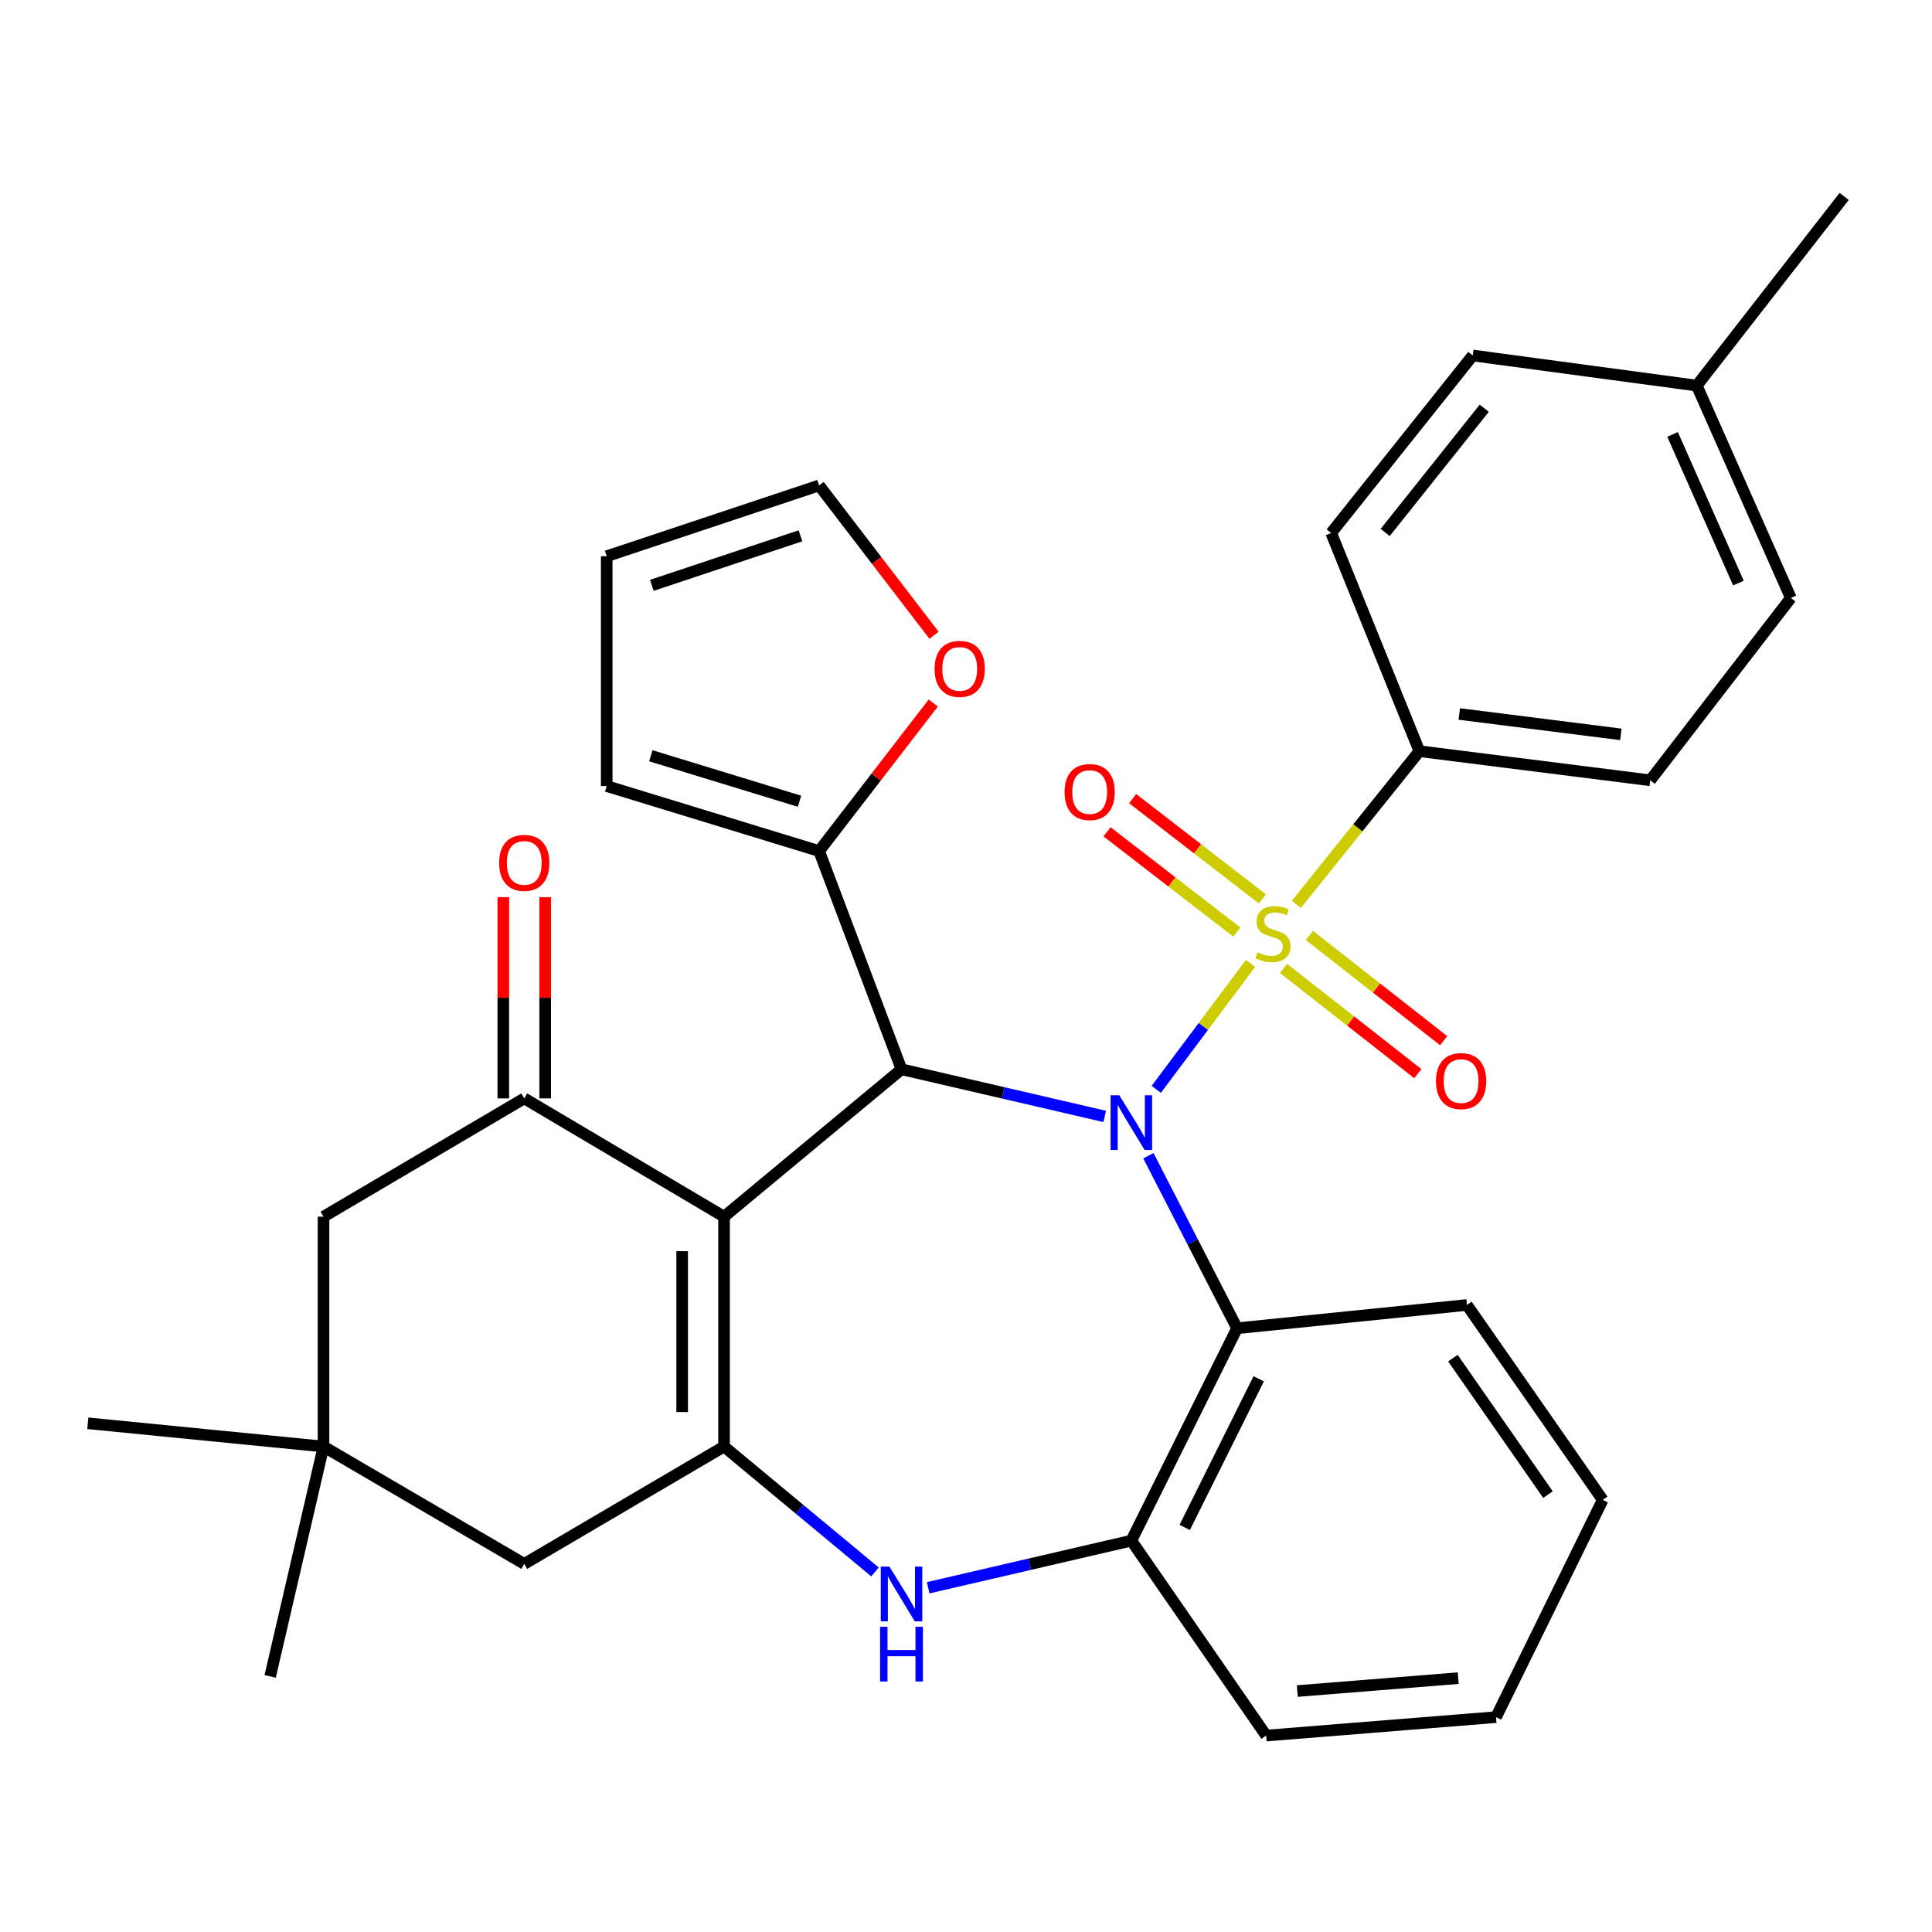 <?xml version='1.0' encoding='iso-8859-1'?>
<svg version='1.1' baseProfile='full'
              xmlns='http://www.w3.org/2000/svg'
                      xmlns:rdkit='http://www.rdkit.org/xml'
                      xmlns:xlink='http://www.w3.org/1999/xlink'
                  xml:space='preserve'
width='1000px' height='1000px' viewBox='0 0 1000 1000'>
<!-- END OF HEADER -->
<rect style='opacity:1.0;fill:#FFFFFF;stroke:none' width='1000' height='1000' x='0' y='0'> </rect>
<path class='bond-0' d='M 598.478,563.84 L 622.876,531.256' style='fill:none;fill-rule:evenodd;stroke:#0000FF;stroke-width:6px;stroke-linecap:butt;stroke-linejoin:miter;stroke-opacity:1' />
<path class='bond-0' d='M 622.876,531.256 L 647.273,498.672' style='fill:none;fill-rule:evenodd;stroke:#CCCC00;stroke-width:6px;stroke-linecap:butt;stroke-linejoin:miter;stroke-opacity:1' />
<path class='bond-2' d='M 571.793,577.856 L 519.205,565.656' style='fill:none;fill-rule:evenodd;stroke:#0000FF;stroke-width:6px;stroke-linecap:butt;stroke-linejoin:miter;stroke-opacity:1' />
<path class='bond-2' d='M 519.205,565.656 L 466.616,553.455' style='fill:none;fill-rule:evenodd;stroke:#000000;stroke-width:6px;stroke-linecap:butt;stroke-linejoin:miter;stroke-opacity:1' />
<path class='bond-6' d='M 594.404,598.209 L 617.356,642.853' style='fill:none;fill-rule:evenodd;stroke:#0000FF;stroke-width:6px;stroke-linecap:butt;stroke-linejoin:miter;stroke-opacity:1' />
<path class='bond-6' d='M 617.356,642.853 L 640.307,687.497' style='fill:none;fill-rule:evenodd;stroke:#000000;stroke-width:6px;stroke-linecap:butt;stroke-linejoin:miter;stroke-opacity:1' />
<path class='bond-9' d='M 670.978,468.11 L 702.827,428.461' style='fill:none;fill-rule:evenodd;stroke:#CCCC00;stroke-width:6px;stroke-linecap:butt;stroke-linejoin:miter;stroke-opacity:1' />
<path class='bond-9' d='M 702.827,428.461 L 734.676,388.812' style='fill:none;fill-rule:evenodd;stroke:#000000;stroke-width:6px;stroke-linecap:butt;stroke-linejoin:miter;stroke-opacity:1' />
<path class='bond-10' d='M 653.425,465.27 L 619.839,439.32' style='fill:none;fill-rule:evenodd;stroke:#CCCC00;stroke-width:6px;stroke-linecap:butt;stroke-linejoin:miter;stroke-opacity:1' />
<path class='bond-10' d='M 619.839,439.32 L 586.254,413.369' style='fill:none;fill-rule:evenodd;stroke:#FF0000;stroke-width:6px;stroke-linecap:butt;stroke-linejoin:miter;stroke-opacity:1' />
<path class='bond-10' d='M 640.166,482.43 L 606.58,456.48' style='fill:none;fill-rule:evenodd;stroke:#CCCC00;stroke-width:6px;stroke-linecap:butt;stroke-linejoin:miter;stroke-opacity:1' />
<path class='bond-10' d='M 606.58,456.48 L 572.995,430.529' style='fill:none;fill-rule:evenodd;stroke:#FF0000;stroke-width:6px;stroke-linecap:butt;stroke-linejoin:miter;stroke-opacity:1' />
<path class='bond-11' d='M 664.358,501.255 L 699.115,528.487' style='fill:none;fill-rule:evenodd;stroke:#CCCC00;stroke-width:6px;stroke-linecap:butt;stroke-linejoin:miter;stroke-opacity:1' />
<path class='bond-11' d='M 699.115,528.487 L 733.871,555.72' style='fill:none;fill-rule:evenodd;stroke:#FF0000;stroke-width:6px;stroke-linecap:butt;stroke-linejoin:miter;stroke-opacity:1' />
<path class='bond-11' d='M 677.733,484.184 L 712.49,511.417' style='fill:none;fill-rule:evenodd;stroke:#CCCC00;stroke-width:6px;stroke-linecap:butt;stroke-linejoin:miter;stroke-opacity:1' />
<path class='bond-11' d='M 712.49,511.417 L 747.246,538.65' style='fill:none;fill-rule:evenodd;stroke:#FF0000;stroke-width:6px;stroke-linecap:butt;stroke-linejoin:miter;stroke-opacity:1' />
<path class='bond-1' d='M 374.765,629.753 L 466.616,553.455' style='fill:none;fill-rule:evenodd;stroke:#000000;stroke-width:6px;stroke-linecap:butt;stroke-linejoin:miter;stroke-opacity:1' />
<path class='bond-3' d='M 374.765,629.753 L 374.765,748.724' style='fill:none;fill-rule:evenodd;stroke:#000000;stroke-width:6px;stroke-linecap:butt;stroke-linejoin:miter;stroke-opacity:1' />
<path class='bond-3' d='M 353.079,647.599 L 353.079,730.878' style='fill:none;fill-rule:evenodd;stroke:#000000;stroke-width:6px;stroke-linecap:butt;stroke-linejoin:miter;stroke-opacity:1' />
<path class='bond-4' d='M 374.765,629.753 L 271.348,568.527' style='fill:none;fill-rule:evenodd;stroke:#000000;stroke-width:6px;stroke-linecap:butt;stroke-linejoin:miter;stroke-opacity:1' />
<path class='bond-8' d='M 466.616,553.455 L 423.967,440.509' style='fill:none;fill-rule:evenodd;stroke:#000000;stroke-width:6px;stroke-linecap:butt;stroke-linejoin:miter;stroke-opacity:1' />
<path class='bond-12' d='M 374.765,748.724 L 271.348,809.468' style='fill:none;fill-rule:evenodd;stroke:#000000;stroke-width:6px;stroke-linecap:butt;stroke-linejoin:miter;stroke-opacity:1' />
<path class='bond-32' d='M 374.765,748.724 L 413.828,781.177' style='fill:none;fill-rule:evenodd;stroke:#000000;stroke-width:6px;stroke-linecap:butt;stroke-linejoin:miter;stroke-opacity:1' />
<path class='bond-32' d='M 413.828,781.177 L 452.891,813.63' style='fill:none;fill-rule:evenodd;stroke:#0000FF;stroke-width:6px;stroke-linecap:butt;stroke-linejoin:miter;stroke-opacity:1' />
<path class='bond-14' d='M 271.348,568.527 L 167.449,629.753' style='fill:none;fill-rule:evenodd;stroke:#000000;stroke-width:6px;stroke-linecap:butt;stroke-linejoin:miter;stroke-opacity:1' />
<path class='bond-16' d='M 282.191,568.527 L 282.191,516.441' style='fill:none;fill-rule:evenodd;stroke:#000000;stroke-width:6px;stroke-linecap:butt;stroke-linejoin:miter;stroke-opacity:1' />
<path class='bond-16' d='M 282.191,516.441 L 282.191,464.354' style='fill:none;fill-rule:evenodd;stroke:#FF0000;stroke-width:6px;stroke-linecap:butt;stroke-linejoin:miter;stroke-opacity:1' />
<path class='bond-16' d='M 260.505,568.527 L 260.505,516.441' style='fill:none;fill-rule:evenodd;stroke:#000000;stroke-width:6px;stroke-linecap:butt;stroke-linejoin:miter;stroke-opacity:1' />
<path class='bond-16' d='M 260.505,516.441 L 260.505,464.354' style='fill:none;fill-rule:evenodd;stroke:#FF0000;stroke-width:6px;stroke-linecap:butt;stroke-linejoin:miter;stroke-opacity:1' />
<path class='bond-5' d='M 480.409,821.833 L 532.998,809.633' style='fill:none;fill-rule:evenodd;stroke:#0000FF;stroke-width:6px;stroke-linecap:butt;stroke-linejoin:miter;stroke-opacity:1' />
<path class='bond-5' d='M 532.998,809.633 L 585.586,797.432' style='fill:none;fill-rule:evenodd;stroke:#000000;stroke-width:6px;stroke-linecap:butt;stroke-linejoin:miter;stroke-opacity:1' />
<path class='bond-7' d='M 640.307,687.497 L 585.586,797.432' style='fill:none;fill-rule:evenodd;stroke:#000000;stroke-width:6px;stroke-linecap:butt;stroke-linejoin:miter;stroke-opacity:1' />
<path class='bond-7' d='M 651.513,713.651 L 613.208,790.605' style='fill:none;fill-rule:evenodd;stroke:#000000;stroke-width:6px;stroke-linecap:butt;stroke-linejoin:miter;stroke-opacity:1' />
<path class='bond-25' d='M 640.307,687.497 L 759.277,675.45' style='fill:none;fill-rule:evenodd;stroke:#000000;stroke-width:6px;stroke-linecap:butt;stroke-linejoin:miter;stroke-opacity:1' />
<path class='bond-26' d='M 585.586,797.432 L 655.366,898.331' style='fill:none;fill-rule:evenodd;stroke:#000000;stroke-width:6px;stroke-linecap:butt;stroke-linejoin:miter;stroke-opacity:1' />
<path class='bond-15' d='M 423.967,440.509 L 453.513,402.188' style='fill:none;fill-rule:evenodd;stroke:#000000;stroke-width:6px;stroke-linecap:butt;stroke-linejoin:miter;stroke-opacity:1' />
<path class='bond-15' d='M 453.513,402.188 L 483.058,363.867' style='fill:none;fill-rule:evenodd;stroke:#FF0000;stroke-width:6px;stroke-linecap:butt;stroke-linejoin:miter;stroke-opacity:1' />
<path class='bond-17' d='M 423.967,440.509 L 314.033,406.872' style='fill:none;fill-rule:evenodd;stroke:#000000;stroke-width:6px;stroke-linecap:butt;stroke-linejoin:miter;stroke-opacity:1' />
<path class='bond-17' d='M 413.822,414.726 L 336.868,391.18' style='fill:none;fill-rule:evenodd;stroke:#000000;stroke-width:6px;stroke-linecap:butt;stroke-linejoin:miter;stroke-opacity:1' />
<path class='bond-20' d='M 734.676,388.812 L 854.165,403.884' style='fill:none;fill-rule:evenodd;stroke:#000000;stroke-width:6px;stroke-linecap:butt;stroke-linejoin:miter;stroke-opacity:1' />
<path class='bond-20' d='M 755.313,369.558 L 838.955,380.108' style='fill:none;fill-rule:evenodd;stroke:#000000;stroke-width:6px;stroke-linecap:butt;stroke-linejoin:miter;stroke-opacity:1' />
<path class='bond-21' d='M 734.676,388.812 L 689.015,275.866' style='fill:none;fill-rule:evenodd;stroke:#000000;stroke-width:6px;stroke-linecap:butt;stroke-linejoin:miter;stroke-opacity:1' />
<path class='bond-35' d='M 271.348,809.468 L 167.449,748.724' style='fill:none;fill-rule:evenodd;stroke:#000000;stroke-width:6px;stroke-linecap:butt;stroke-linejoin:miter;stroke-opacity:1' />
<path class='bond-13' d='M 167.449,748.724 L 167.449,629.753' style='fill:none;fill-rule:evenodd;stroke:#000000;stroke-width:6px;stroke-linecap:butt;stroke-linejoin:miter;stroke-opacity:1' />
<path class='bond-27' d='M 167.449,748.724 L 139.836,867.694' style='fill:none;fill-rule:evenodd;stroke:#000000;stroke-width:6px;stroke-linecap:butt;stroke-linejoin:miter;stroke-opacity:1' />
<path class='bond-28' d='M 167.449,748.724 L 45.455,736.688' style='fill:none;fill-rule:evenodd;stroke:#000000;stroke-width:6px;stroke-linecap:butt;stroke-linejoin:miter;stroke-opacity:1' />
<path class='bond-18' d='M 483.458,328.819 L 453.713,290.041' style='fill:none;fill-rule:evenodd;stroke:#FF0000;stroke-width:6px;stroke-linecap:butt;stroke-linejoin:miter;stroke-opacity:1' />
<path class='bond-18' d='M 453.713,290.041 L 423.967,251.264' style='fill:none;fill-rule:evenodd;stroke:#000000;stroke-width:6px;stroke-linecap:butt;stroke-linejoin:miter;stroke-opacity:1' />
<path class='bond-19' d='M 314.033,406.872 L 314.033,287.913' style='fill:none;fill-rule:evenodd;stroke:#000000;stroke-width:6px;stroke-linecap:butt;stroke-linejoin:miter;stroke-opacity:1' />
<path class='bond-34' d='M 423.967,251.264 L 314.033,287.913' style='fill:none;fill-rule:evenodd;stroke:#000000;stroke-width:6px;stroke-linecap:butt;stroke-linejoin:miter;stroke-opacity:1' />
<path class='bond-34' d='M 414.335,277.334 L 337.381,302.989' style='fill:none;fill-rule:evenodd;stroke:#000000;stroke-width:6px;stroke-linecap:butt;stroke-linejoin:miter;stroke-opacity:1' />
<path class='bond-23' d='M 854.165,403.884 L 926.944,309.503' style='fill:none;fill-rule:evenodd;stroke:#000000;stroke-width:6px;stroke-linecap:butt;stroke-linejoin:miter;stroke-opacity:1' />
<path class='bond-22' d='M 689.015,275.866 L 762.289,183.99' style='fill:none;fill-rule:evenodd;stroke:#000000;stroke-width:6px;stroke-linecap:butt;stroke-linejoin:miter;stroke-opacity:1' />
<path class='bond-22' d='M 716.961,275.606 L 768.252,211.293' style='fill:none;fill-rule:evenodd;stroke:#000000;stroke-width:6px;stroke-linecap:butt;stroke-linejoin:miter;stroke-opacity:1' />
<path class='bond-24' d='M 762.289,183.99 L 878.248,199.58' style='fill:none;fill-rule:evenodd;stroke:#000000;stroke-width:6px;stroke-linecap:butt;stroke-linejoin:miter;stroke-opacity:1' />
<path class='bond-36' d='M 926.944,309.503 L 878.248,199.58' style='fill:none;fill-rule:evenodd;stroke:#000000;stroke-width:6px;stroke-linecap:butt;stroke-linejoin:miter;stroke-opacity:1' />
<path class='bond-36' d='M 899.813,301.798 L 865.725,224.852' style='fill:none;fill-rule:evenodd;stroke:#000000;stroke-width:6px;stroke-linecap:butt;stroke-linejoin:miter;stroke-opacity:1' />
<path class='bond-29' d='M 878.248,199.58 L 954.545,101.669' style='fill:none;fill-rule:evenodd;stroke:#000000;stroke-width:6px;stroke-linecap:butt;stroke-linejoin:miter;stroke-opacity:1' />
<path class='bond-30' d='M 759.277,675.45 L 829.563,776.337' style='fill:none;fill-rule:evenodd;stroke:#000000;stroke-width:6px;stroke-linecap:butt;stroke-linejoin:miter;stroke-opacity:1' />
<path class='bond-30' d='M 752.027,702.979 L 801.227,773.6' style='fill:none;fill-rule:evenodd;stroke:#000000;stroke-width:6px;stroke-linecap:butt;stroke-linejoin:miter;stroke-opacity:1' />
<path class='bond-33' d='M 655.366,898.331 L 774.349,888.789' style='fill:none;fill-rule:evenodd;stroke:#000000;stroke-width:6px;stroke-linecap:butt;stroke-linejoin:miter;stroke-opacity:1' />
<path class='bond-33' d='M 671.48,875.284 L 754.768,868.604' style='fill:none;fill-rule:evenodd;stroke:#000000;stroke-width:6px;stroke-linecap:butt;stroke-linejoin:miter;stroke-opacity:1' />
<path class='bond-31' d='M 829.563,776.337 L 774.349,888.789' style='fill:none;fill-rule:evenodd;stroke:#000000;stroke-width:6px;stroke-linecap:butt;stroke-linejoin:miter;stroke-opacity:1' />
<path  class='atom-0' d='M 579.326 566.897
L 588.606 581.897
Q 589.526 583.377, 591.006 586.057
Q 592.486 588.737, 592.566 588.897
L 592.566 566.897
L 596.326 566.897
L 596.326 595.217
L 592.446 595.217
L 582.486 578.817
Q 581.326 576.897, 580.086 574.697
Q 578.886 572.497, 578.526 571.817
L 578.526 595.217
L 574.846 595.217
L 574.846 566.897
L 579.326 566.897
' fill='#0000FF'/>
<path  class='atom-1' d='M 650.872 492.901
Q 651.192 493.021, 652.512 493.581
Q 653.832 494.141, 655.272 494.501
Q 656.752 494.821, 658.192 494.821
Q 660.872 494.821, 662.432 493.541
Q 663.992 492.221, 663.992 489.941
Q 663.992 488.381, 663.192 487.421
Q 662.432 486.461, 661.232 485.941
Q 660.032 485.421, 658.032 484.821
Q 655.512 484.061, 653.992 483.341
Q 652.512 482.621, 651.432 481.101
Q 650.392 479.581, 650.392 477.021
Q 650.392 473.461, 652.792 471.261
Q 655.232 469.061, 660.032 469.061
Q 663.312 469.061, 667.032 470.621
L 666.112 473.701
Q 662.712 472.301, 660.152 472.301
Q 657.392 472.301, 655.872 473.461
Q 654.352 474.581, 654.392 476.541
Q 654.392 478.061, 655.152 478.981
Q 655.952 479.901, 657.072 480.421
Q 658.232 480.941, 660.152 481.541
Q 662.712 482.341, 664.232 483.141
Q 665.752 483.941, 666.832 485.581
Q 667.952 487.181, 667.952 489.941
Q 667.952 493.861, 665.312 495.981
Q 662.712 498.061, 658.352 498.061
Q 655.832 498.061, 653.912 497.501
Q 652.032 496.981, 649.792 496.061
L 650.872 492.901
' fill='#CCCC00'/>
<path  class='atom-6' d='M 460.356 810.873
L 469.636 825.873
Q 470.556 827.353, 472.036 830.033
Q 473.516 832.713, 473.596 832.873
L 473.596 810.873
L 477.356 810.873
L 477.356 839.193
L 473.476 839.193
L 463.516 822.793
Q 462.356 820.873, 461.116 818.673
Q 459.916 816.473, 459.556 815.793
L 459.556 839.193
L 455.876 839.193
L 455.876 810.873
L 460.356 810.873
' fill='#0000FF'/>
<path  class='atom-6' d='M 455.536 842.025
L 459.376 842.025
L 459.376 854.065
L 473.856 854.065
L 473.856 842.025
L 477.696 842.025
L 477.696 870.345
L 473.856 870.345
L 473.856 857.265
L 459.376 857.265
L 459.376 870.345
L 455.536 870.345
L 455.536 842.025
' fill='#0000FF'/>
<path  class='atom-11' d='M 551.009 409.964
Q 551.009 403.164, 554.369 399.364
Q 557.729 395.564, 564.009 395.564
Q 570.289 395.564, 573.649 399.364
Q 577.009 403.164, 577.009 409.964
Q 577.009 416.844, 573.609 420.764
Q 570.209 424.644, 564.009 424.644
Q 557.769 424.644, 554.369 420.764
Q 551.009 416.884, 551.009 409.964
M 564.009 421.444
Q 568.329 421.444, 570.649 418.564
Q 573.009 415.644, 573.009 409.964
Q 573.009 404.404, 570.649 401.604
Q 568.329 398.764, 564.009 398.764
Q 559.689 398.764, 557.329 401.564
Q 555.009 404.364, 555.009 409.964
Q 555.009 415.684, 557.329 418.564
Q 559.689 421.444, 564.009 421.444
' fill='#FF0000'/>
<path  class='atom-12' d='M 743.265 559.571
Q 743.265 552.771, 746.625 548.971
Q 749.985 545.171, 756.265 545.171
Q 762.545 545.171, 765.905 548.971
Q 769.265 552.771, 769.265 559.571
Q 769.265 566.451, 765.865 570.371
Q 762.465 574.251, 756.265 574.251
Q 750.025 574.251, 746.625 570.371
Q 743.265 566.491, 743.265 559.571
M 756.265 571.051
Q 760.585 571.051, 762.905 568.171
Q 765.265 565.251, 765.265 559.571
Q 765.265 554.011, 762.905 551.211
Q 760.585 548.371, 756.265 548.371
Q 751.945 548.371, 749.585 551.171
Q 747.265 553.971, 747.265 559.571
Q 747.265 565.291, 749.585 568.171
Q 751.945 571.051, 756.265 571.051
' fill='#FF0000'/>
<path  class='atom-16' d='M 483.735 346.208
Q 483.735 339.408, 487.095 335.608
Q 490.455 331.808, 496.735 331.808
Q 503.015 331.808, 506.375 335.608
Q 509.735 339.408, 509.735 346.208
Q 509.735 353.088, 506.335 357.008
Q 502.935 360.888, 496.735 360.888
Q 490.495 360.888, 487.095 357.008
Q 483.735 353.128, 483.735 346.208
M 496.735 357.688
Q 501.055 357.688, 503.375 354.808
Q 505.735 351.888, 505.735 346.208
Q 505.735 340.648, 503.375 337.848
Q 501.055 335.008, 496.735 335.008
Q 492.415 335.008, 490.055 337.808
Q 487.735 340.608, 487.735 346.208
Q 487.735 351.928, 490.055 354.808
Q 492.415 357.688, 496.735 357.688
' fill='#FF0000'/>
<path  class='atom-17' d='M 258.348 446.625
Q 258.348 439.825, 261.708 436.025
Q 265.068 432.225, 271.348 432.225
Q 277.628 432.225, 280.988 436.025
Q 284.348 439.825, 284.348 446.625
Q 284.348 453.505, 280.948 457.425
Q 277.548 461.305, 271.348 461.305
Q 265.108 461.305, 261.708 457.425
Q 258.348 453.545, 258.348 446.625
M 271.348 458.105
Q 275.668 458.105, 277.988 455.225
Q 280.348 452.305, 280.348 446.625
Q 280.348 441.065, 277.988 438.265
Q 275.668 435.425, 271.348 435.425
Q 267.028 435.425, 264.668 438.225
Q 262.348 441.025, 262.348 446.625
Q 262.348 452.345, 264.668 455.225
Q 267.028 458.105, 271.348 458.105
' fill='#FF0000'/>
</svg>
